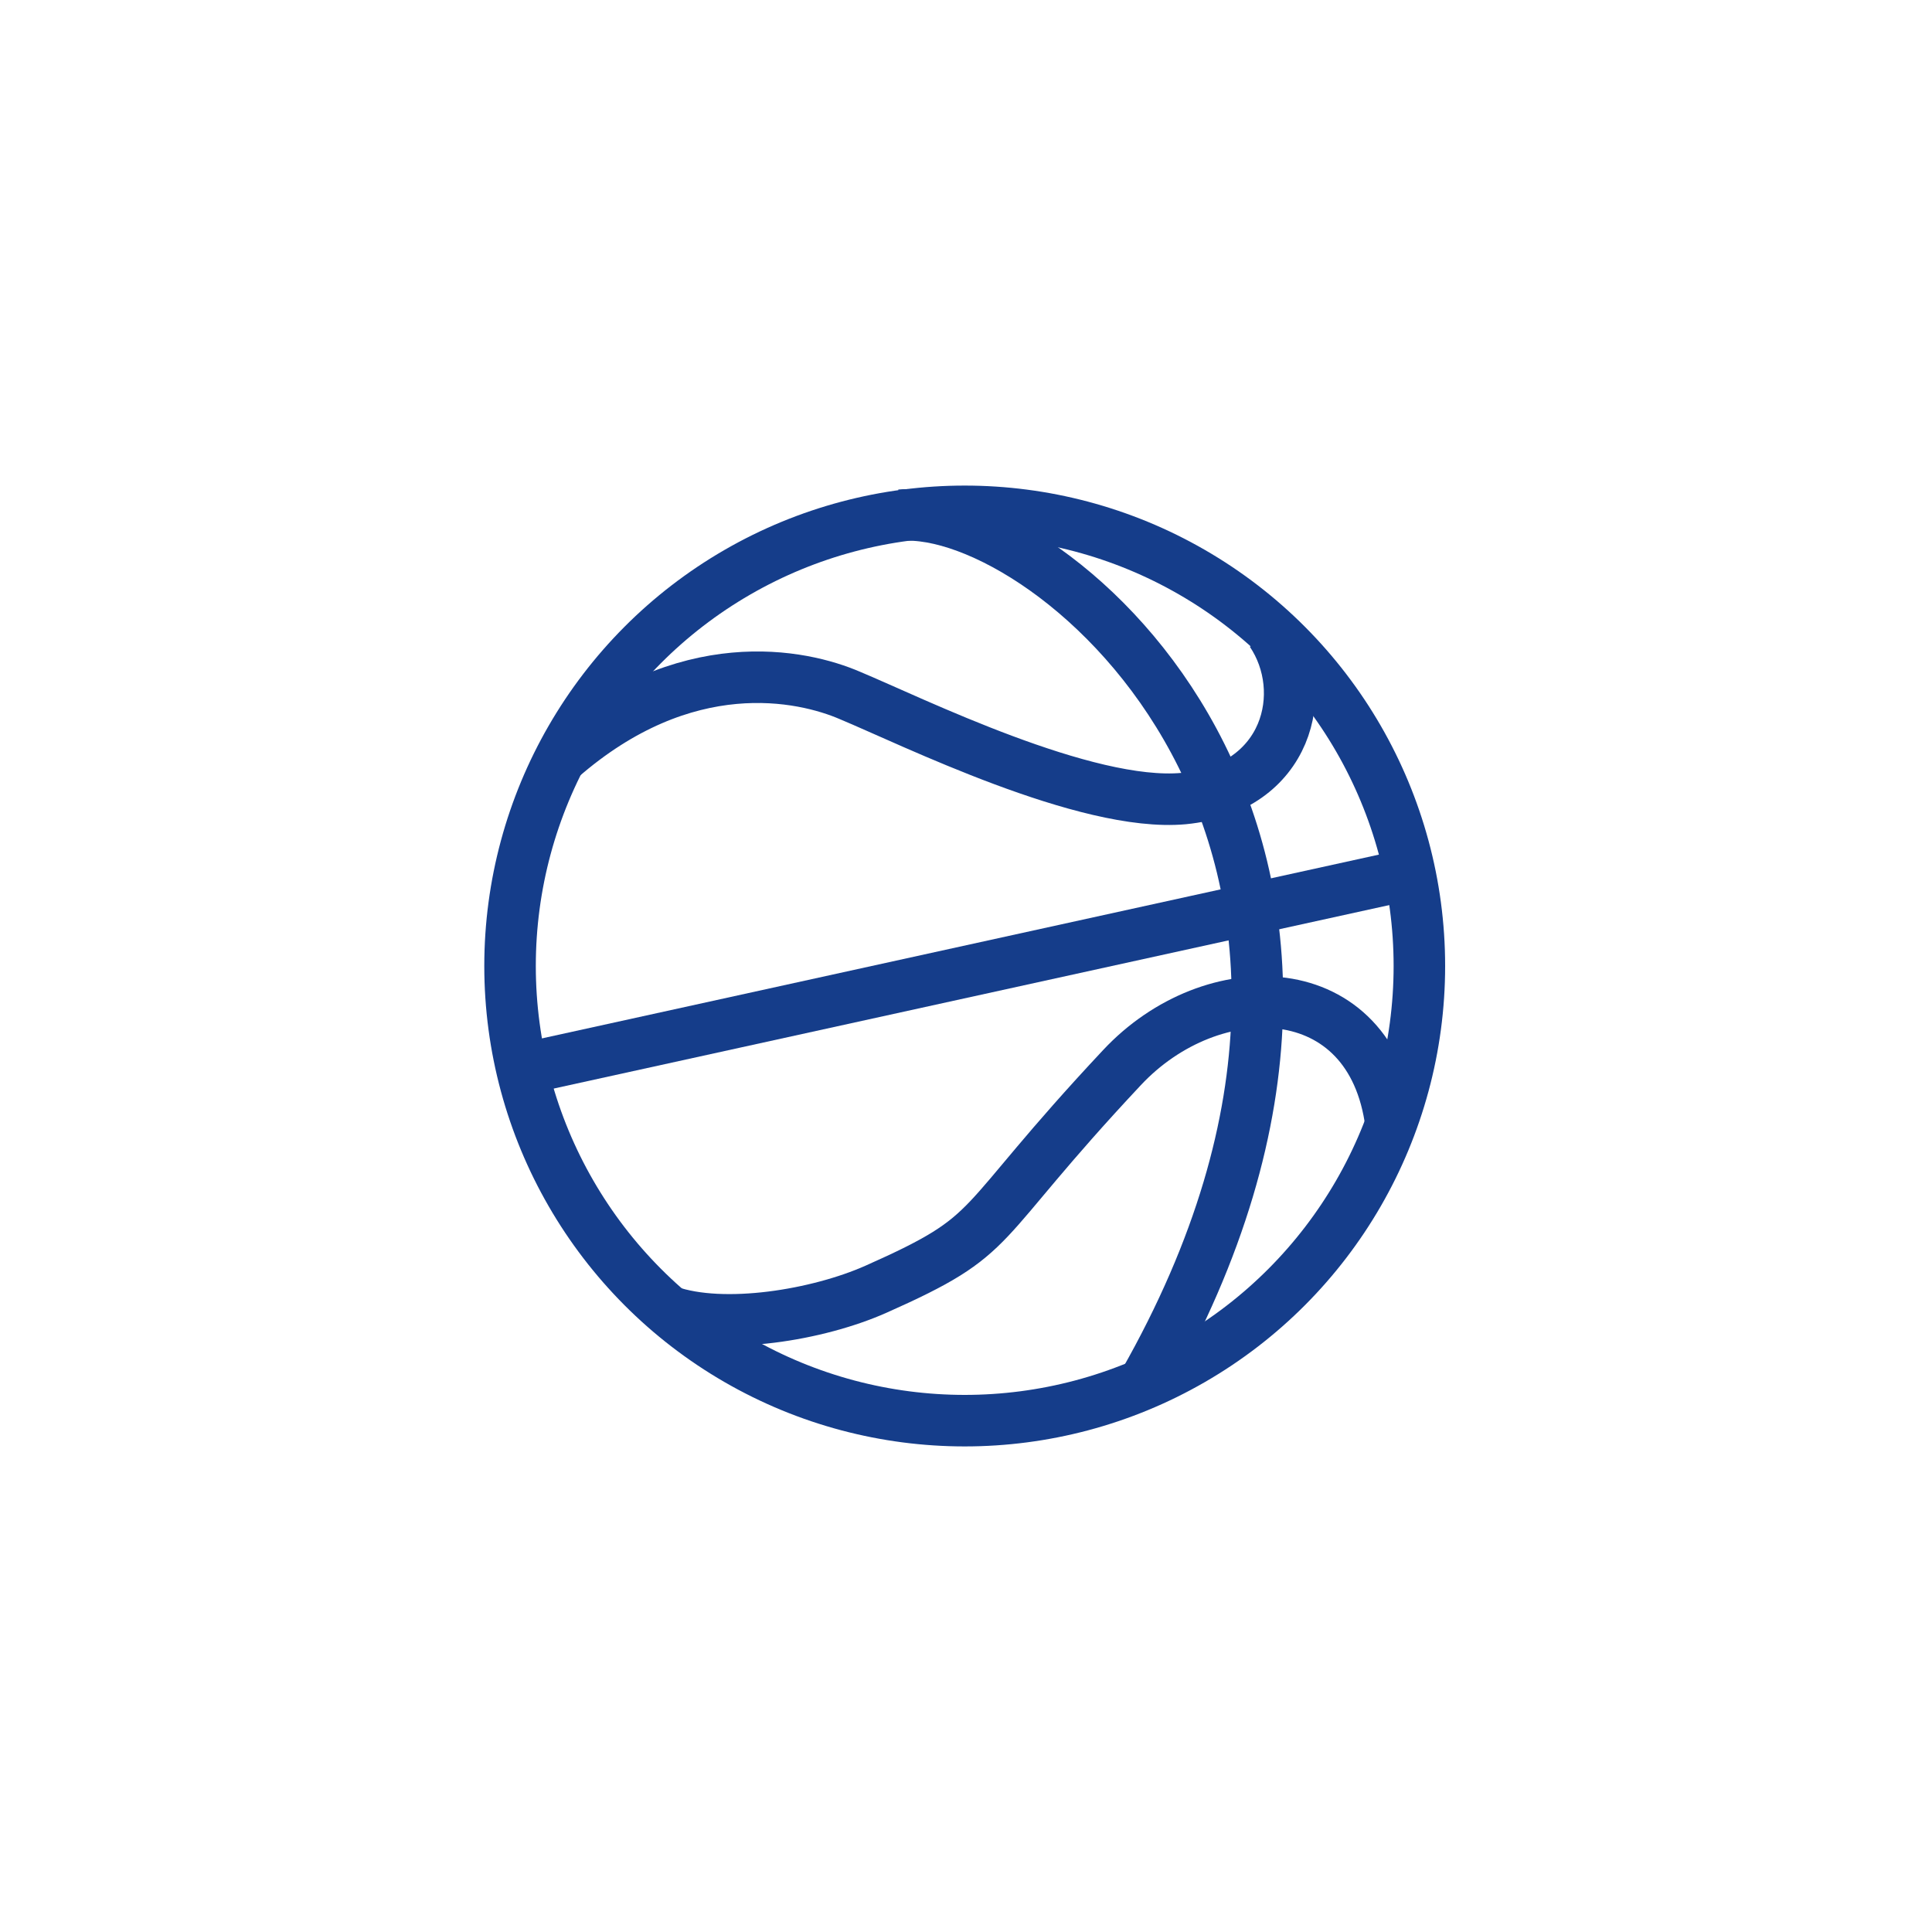 <svg viewBox="0 0 150 150" xmlns="http://www.w3.org/2000/svg"><g fill="none" stroke="#153d8a" stroke-miterlimit="10" stroke-width="4"><circle cx="74.9" cy="75" r="35.3"/><path d="m69.9 40c11.6-.9 42.9 25.2 18.9 67.4"/><path d="m39.2 83.3 71.5-15.7"/><path d="m51.9 101.8c4.3 1.5 11.6.3 16.1-1.7 9.9-4.4 7.2-4.5 19.1-17.2 7-7.5 19.4-7.3 20.9 4.4"/><path d="m43.5 58.9c9.7-8.5 18.8-6.5 22.5-4.9 4.8 2 18.3 8.7 25.9 8 8.1-.8 9.9-8.3 6.8-12.9"/></g></svg>